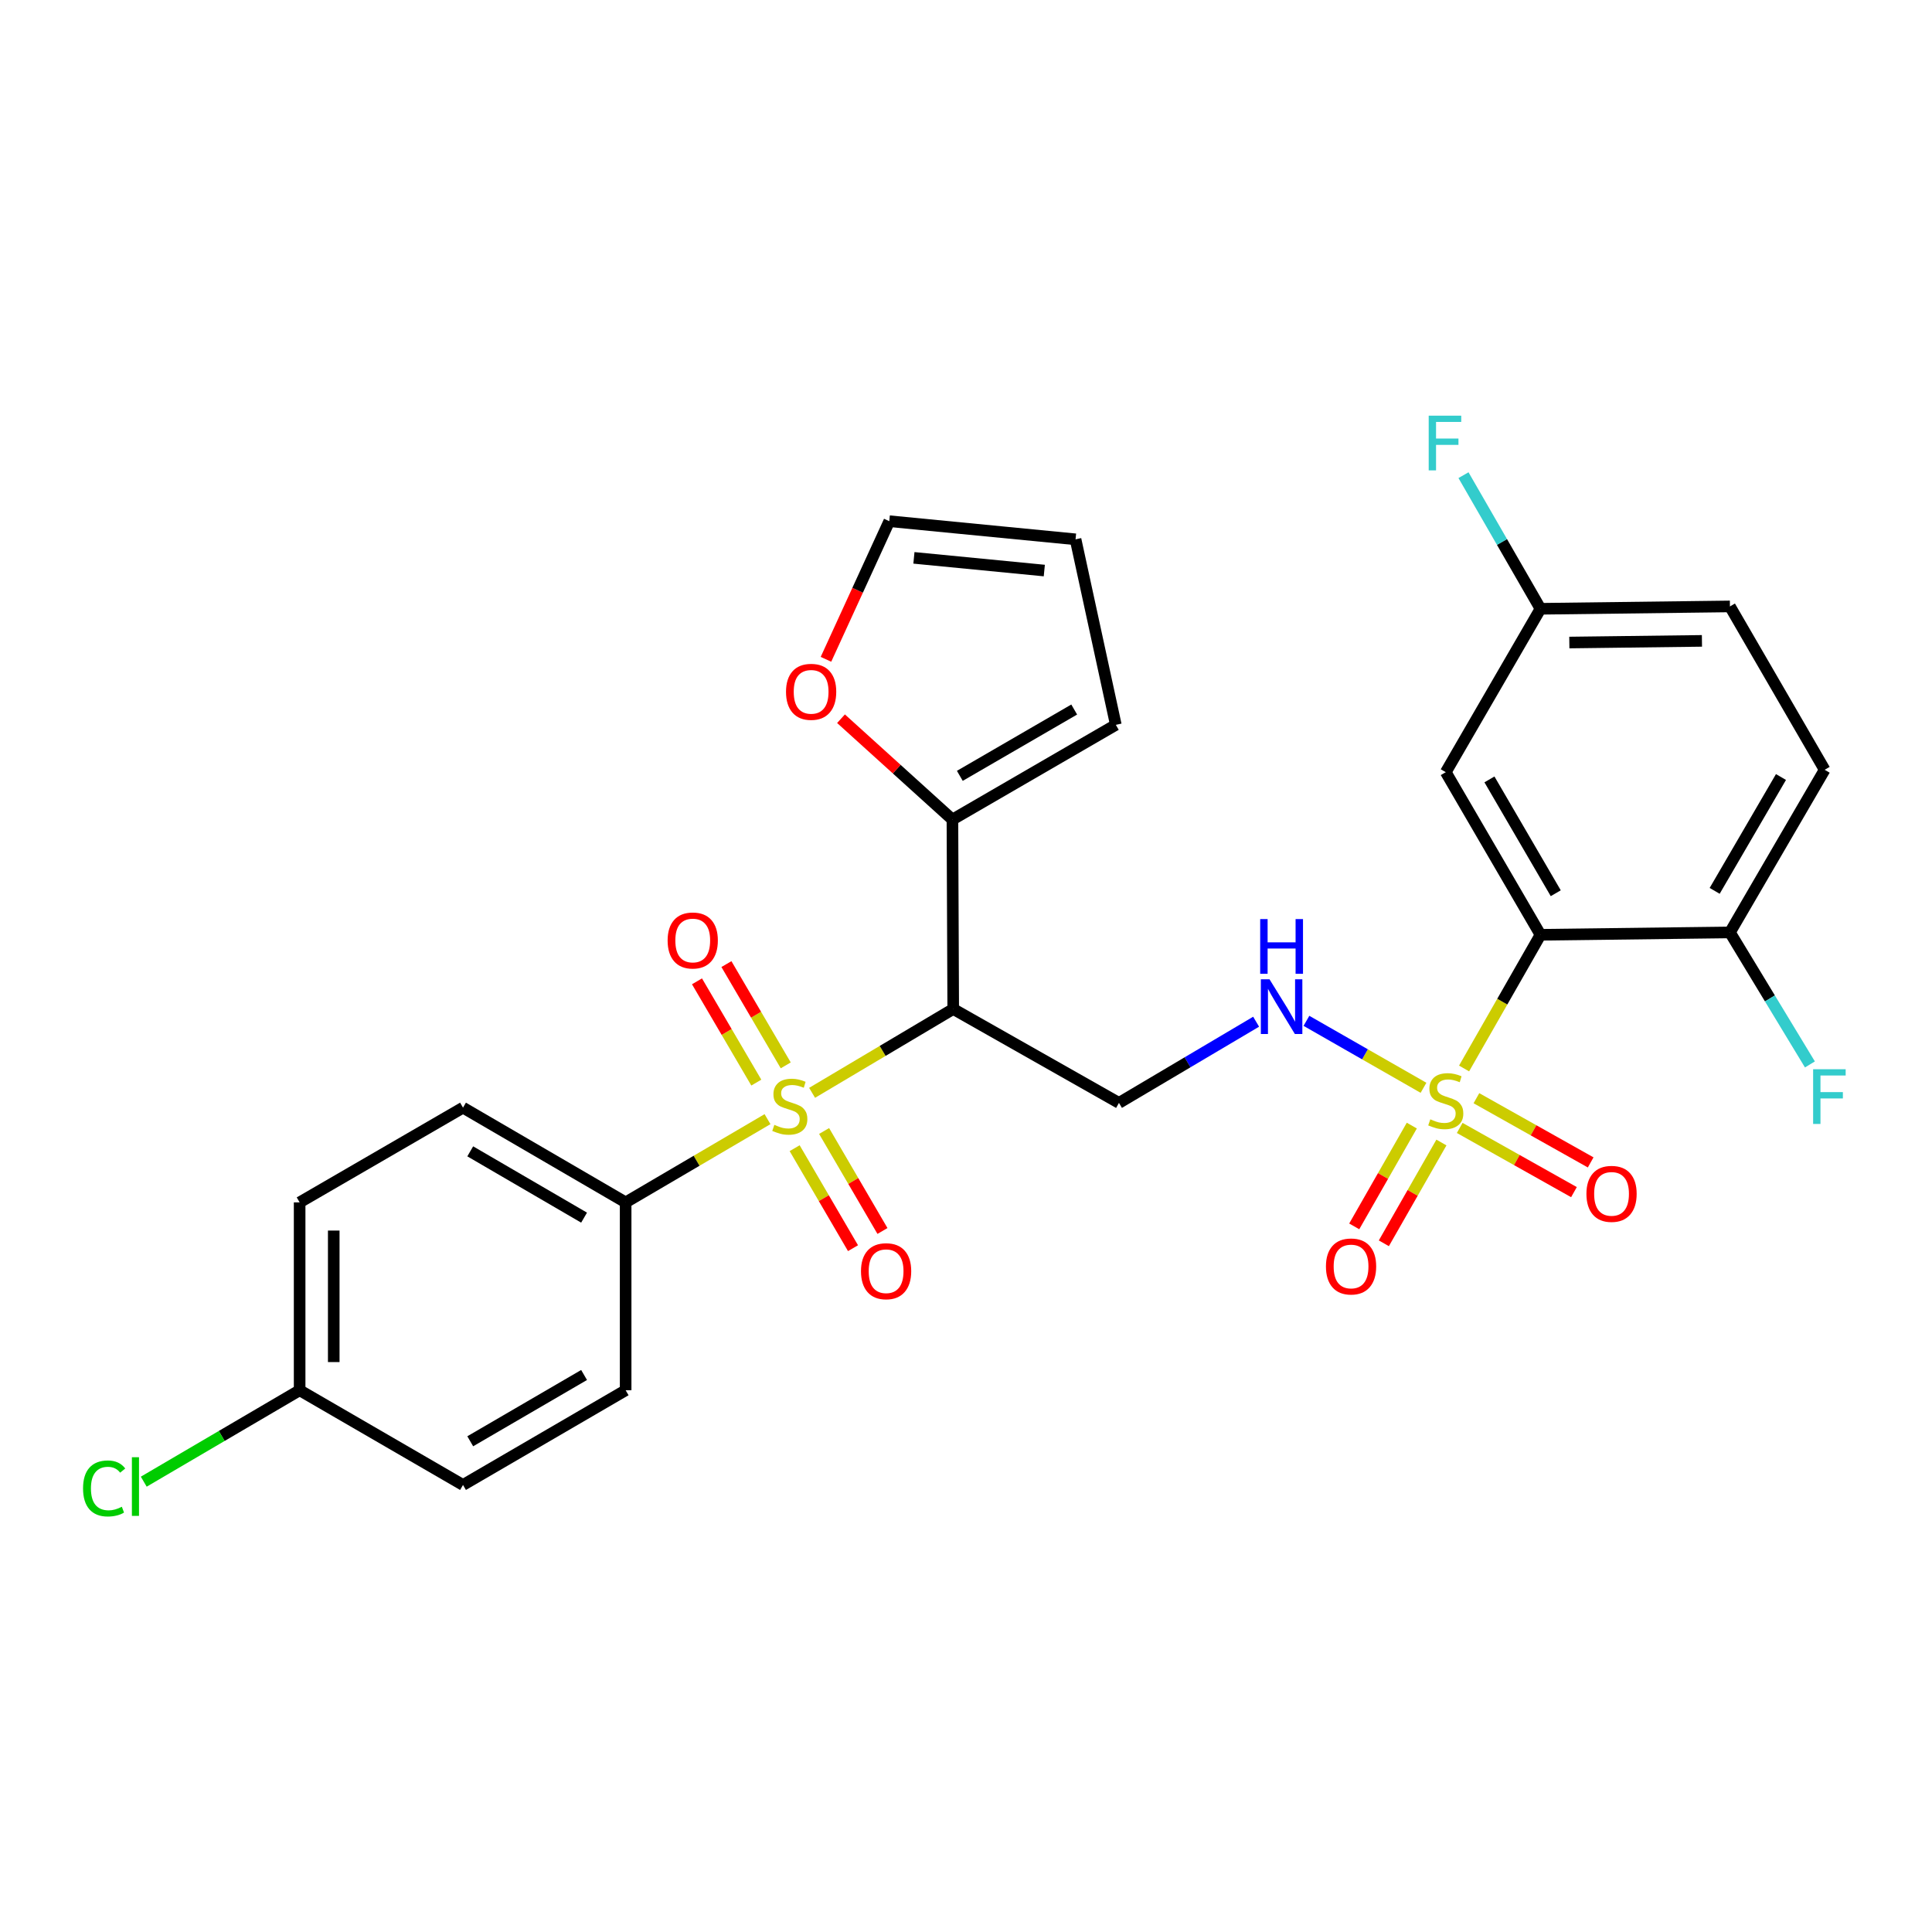<?xml version='1.0' encoding='iso-8859-1'?>
<svg version='1.1' baseProfile='full'
              xmlns='http://www.w3.org/2000/svg'
                      xmlns:rdkit='http://www.rdkit.org/xml'
                      xmlns:xlink='http://www.w3.org/1999/xlink'
                  xml:space='preserve'
width='1000px' height='1000px' viewBox='0 0 1000 1000'>
<!-- END OF HEADER -->
<rect style='opacity:1.0;fill:#FFFFFF;stroke:none' width='1000' height='1000' x='0' y='0'> </rect>
<path class='bond-1' d='M 420.344,565.644 L 456.865,543.949' style='fill:none;fill-rule:evenodd;stroke:#CCCC00;stroke-width:6px;stroke-linecap:butt;stroke-linejoin:miter;stroke-opacity:1' />
<path class='bond-1' d='M 456.865,543.949 L 493.386,522.254' style='fill:none;fill-rule:evenodd;stroke:#000000;stroke-width:6px;stroke-linecap:butt;stroke-linejoin:miter;stroke-opacity:1' />
<path class='bond-6' d='M 397.262,579.271 L 360.547,600.811' style='fill:none;fill-rule:evenodd;stroke:#CCCC00;stroke-width:6px;stroke-linecap:butt;stroke-linejoin:miter;stroke-opacity:1' />
<path class='bond-6' d='M 360.547,600.811 L 323.832,622.351' style='fill:none;fill-rule:evenodd;stroke:#000000;stroke-width:6px;stroke-linecap:butt;stroke-linejoin:miter;stroke-opacity:1' />
<path class='bond-8' d='M 406.696,551.432 L 391.346,525.223' style='fill:none;fill-rule:evenodd;stroke:#CCCC00;stroke-width:6px;stroke-linecap:butt;stroke-linejoin:miter;stroke-opacity:1' />
<path class='bond-8' d='M 391.346,525.223 L 375.996,499.014' style='fill:none;fill-rule:evenodd;stroke:#FF0000;stroke-width:6px;stroke-linecap:butt;stroke-linejoin:miter;stroke-opacity:1' />
<path class='bond-8' d='M 391.463,560.354 L 376.113,534.145' style='fill:none;fill-rule:evenodd;stroke:#CCCC00;stroke-width:6px;stroke-linecap:butt;stroke-linejoin:miter;stroke-opacity:1' />
<path class='bond-8' d='M 376.113,534.145 L 360.762,507.936' style='fill:none;fill-rule:evenodd;stroke:#FF0000;stroke-width:6px;stroke-linecap:butt;stroke-linejoin:miter;stroke-opacity:1' />
<path class='bond-9' d='M 411.309,594.3 L 426.413,620.177' style='fill:none;fill-rule:evenodd;stroke:#CCCC00;stroke-width:6px;stroke-linecap:butt;stroke-linejoin:miter;stroke-opacity:1' />
<path class='bond-9' d='M 426.413,620.177 L 441.516,646.053' style='fill:none;fill-rule:evenodd;stroke:#FF0000;stroke-width:6px;stroke-linecap:butt;stroke-linejoin:miter;stroke-opacity:1' />
<path class='bond-9' d='M 426.556,585.401 L 441.66,611.278' style='fill:none;fill-rule:evenodd;stroke:#CCCC00;stroke-width:6px;stroke-linecap:butt;stroke-linejoin:miter;stroke-opacity:1' />
<path class='bond-9' d='M 441.66,611.278 L 456.763,637.154' style='fill:none;fill-rule:evenodd;stroke:#FF0000;stroke-width:6px;stroke-linecap:butt;stroke-linejoin:miter;stroke-opacity:1' />
<path class='bond-0' d='M 736.798,563.041 L 706.503,545.711' style='fill:none;fill-rule:evenodd;stroke:#CCCC00;stroke-width:6px;stroke-linecap:butt;stroke-linejoin:miter;stroke-opacity:1' />
<path class='bond-0' d='M 706.503,545.711 L 676.208,528.382' style='fill:none;fill-rule:evenodd;stroke:#0000FF;stroke-width:6px;stroke-linecap:butt;stroke-linejoin:miter;stroke-opacity:1' />
<path class='bond-2' d='M 757.807,553.044 L 777.581,518.446' style='fill:none;fill-rule:evenodd;stroke:#CCCC00;stroke-width:6px;stroke-linecap:butt;stroke-linejoin:miter;stroke-opacity:1' />
<path class='bond-2' d='M 777.581,518.446 L 797.354,483.847' style='fill:none;fill-rule:evenodd;stroke:#000000;stroke-width:6px;stroke-linecap:butt;stroke-linejoin:miter;stroke-opacity:1' />
<path class='bond-11' d='M 730.75,582.607 L 715.849,608.69' style='fill:none;fill-rule:evenodd;stroke:#CCCC00;stroke-width:6px;stroke-linecap:butt;stroke-linejoin:miter;stroke-opacity:1' />
<path class='bond-11' d='M 715.849,608.69 L 700.949,634.772' style='fill:none;fill-rule:evenodd;stroke:#FF0000;stroke-width:6px;stroke-linecap:butt;stroke-linejoin:miter;stroke-opacity:1' />
<path class='bond-11' d='M 746.078,591.364 L 731.178,617.446' style='fill:none;fill-rule:evenodd;stroke:#CCCC00;stroke-width:6px;stroke-linecap:butt;stroke-linejoin:miter;stroke-opacity:1' />
<path class='bond-11' d='M 731.178,617.446 L 716.278,643.529' style='fill:none;fill-rule:evenodd;stroke:#FF0000;stroke-width:6px;stroke-linecap:butt;stroke-linejoin:miter;stroke-opacity:1' />
<path class='bond-12' d='M 755.542,583.816 L 785.11,600.433' style='fill:none;fill-rule:evenodd;stroke:#CCCC00;stroke-width:6px;stroke-linecap:butt;stroke-linejoin:miter;stroke-opacity:1' />
<path class='bond-12' d='M 785.11,600.433 L 814.678,617.051' style='fill:none;fill-rule:evenodd;stroke:#FF0000;stroke-width:6px;stroke-linecap:butt;stroke-linejoin:miter;stroke-opacity:1' />
<path class='bond-12' d='M 764.191,568.426 L 793.759,585.043' style='fill:none;fill-rule:evenodd;stroke:#CCCC00;stroke-width:6px;stroke-linecap:butt;stroke-linejoin:miter;stroke-opacity:1' />
<path class='bond-12' d='M 793.759,585.043 L 823.328,601.661' style='fill:none;fill-rule:evenodd;stroke:#FF0000;stroke-width:6px;stroke-linecap:butt;stroke-linejoin:miter;stroke-opacity:1' />
<path class='bond-4' d='M 493.386,522.254 L 579.173,570.861' style='fill:none;fill-rule:evenodd;stroke:#000000;stroke-width:6px;stroke-linecap:butt;stroke-linejoin:miter;stroke-opacity:1' />
<path class='bond-5' d='M 493.386,522.254 L 492.974,424.207' style='fill:none;fill-rule:evenodd;stroke:#000000;stroke-width:6px;stroke-linecap:butt;stroke-linejoin:miter;stroke-opacity:1' />
<path class='bond-7' d='M 797.354,483.847 L 748.326,399.678' style='fill:none;fill-rule:evenodd;stroke:#000000;stroke-width:6px;stroke-linecap:butt;stroke-linejoin:miter;stroke-opacity:1' />
<path class='bond-7' d='M 805.254,462.336 L 770.935,403.418' style='fill:none;fill-rule:evenodd;stroke:#000000;stroke-width:6px;stroke-linecap:butt;stroke-linejoin:miter;stroke-opacity:1' />
<path class='bond-10' d='M 797.354,483.847 L 895.411,482.621' style='fill:none;fill-rule:evenodd;stroke:#000000;stroke-width:6px;stroke-linecap:butt;stroke-linejoin:miter;stroke-opacity:1' />
<path class='bond-3' d='M 650.167,528.834 L 614.67,549.847' style='fill:none;fill-rule:evenodd;stroke:#0000FF;stroke-width:6px;stroke-linecap:butt;stroke-linejoin:miter;stroke-opacity:1' />
<path class='bond-3' d='M 614.67,549.847 L 579.173,570.861' style='fill:none;fill-rule:evenodd;stroke:#000000;stroke-width:6px;stroke-linecap:butt;stroke-linejoin:miter;stroke-opacity:1' />
<path class='bond-13' d='M 492.974,424.207 L 464.139,398.106' style='fill:none;fill-rule:evenodd;stroke:#000000;stroke-width:6px;stroke-linecap:butt;stroke-linejoin:miter;stroke-opacity:1' />
<path class='bond-13' d='M 464.139,398.106 L 435.305,372.005' style='fill:none;fill-rule:evenodd;stroke:#FF0000;stroke-width:6px;stroke-linecap:butt;stroke-linejoin:miter;stroke-opacity:1' />
<path class='bond-14' d='M 492.974,424.207 L 577.545,375.169' style='fill:none;fill-rule:evenodd;stroke:#000000;stroke-width:6px;stroke-linecap:butt;stroke-linejoin:miter;stroke-opacity:1' />
<path class='bond-14' d='M 496.804,401.579 L 556.004,367.252' style='fill:none;fill-rule:evenodd;stroke:#000000;stroke-width:6px;stroke-linecap:butt;stroke-linejoin:miter;stroke-opacity:1' />
<path class='bond-17' d='M 323.832,622.351 L 239.653,573.322' style='fill:none;fill-rule:evenodd;stroke:#000000;stroke-width:6px;stroke-linecap:butt;stroke-linejoin:miter;stroke-opacity:1' />
<path class='bond-17' d='M 302.32,630.251 L 243.395,595.932' style='fill:none;fill-rule:evenodd;stroke:#000000;stroke-width:6px;stroke-linecap:butt;stroke-linejoin:miter;stroke-opacity:1' />
<path class='bond-18' d='M 323.832,622.351 L 323.832,719.593' style='fill:none;fill-rule:evenodd;stroke:#000000;stroke-width:6px;stroke-linecap:butt;stroke-linejoin:miter;stroke-opacity:1' />
<path class='bond-20' d='M 748.326,399.678 L 797.354,315.107' style='fill:none;fill-rule:evenodd;stroke:#000000;stroke-width:6px;stroke-linecap:butt;stroke-linejoin:miter;stroke-opacity:1' />
<path class='bond-19' d='M 895.411,482.621 L 944.439,398.442' style='fill:none;fill-rule:evenodd;stroke:#000000;stroke-width:6px;stroke-linecap:butt;stroke-linejoin:miter;stroke-opacity:1' />
<path class='bond-19' d='M 887.51,461.11 L 921.83,402.184' style='fill:none;fill-rule:evenodd;stroke:#000000;stroke-width:6px;stroke-linecap:butt;stroke-linejoin:miter;stroke-opacity:1' />
<path class='bond-22' d='M 895.411,482.621 L 916.109,516.786' style='fill:none;fill-rule:evenodd;stroke:#000000;stroke-width:6px;stroke-linecap:butt;stroke-linejoin:miter;stroke-opacity:1' />
<path class='bond-22' d='M 916.109,516.786 L 936.808,550.951' style='fill:none;fill-rule:evenodd;stroke:#33CCCC;stroke-width:6px;stroke-linecap:butt;stroke-linejoin:miter;stroke-opacity:1' />
<path class='bond-15' d='M 427.517,341.259 L 443.906,305.512' style='fill:none;fill-rule:evenodd;stroke:#FF0000;stroke-width:6px;stroke-linecap:butt;stroke-linejoin:miter;stroke-opacity:1' />
<path class='bond-15' d='M 443.906,305.512 L 460.295,269.766' style='fill:none;fill-rule:evenodd;stroke:#000000;stroke-width:6px;stroke-linecap:butt;stroke-linejoin:miter;stroke-opacity:1' />
<path class='bond-16' d='M 577.545,375.169 L 556.704,279.152' style='fill:none;fill-rule:evenodd;stroke:#000000;stroke-width:6px;stroke-linecap:butt;stroke-linejoin:miter;stroke-opacity:1' />
<path class='bond-29' d='M 460.295,269.766 L 556.704,279.152' style='fill:none;fill-rule:evenodd;stroke:#000000;stroke-width:6px;stroke-linecap:butt;stroke-linejoin:miter;stroke-opacity:1' />
<path class='bond-29' d='M 473.046,288.745 L 540.532,295.315' style='fill:none;fill-rule:evenodd;stroke:#000000;stroke-width:6px;stroke-linecap:butt;stroke-linejoin:miter;stroke-opacity:1' />
<path class='bond-25' d='M 239.653,573.322 L 155.091,622.351' style='fill:none;fill-rule:evenodd;stroke:#000000;stroke-width:6px;stroke-linecap:butt;stroke-linejoin:miter;stroke-opacity:1' />
<path class='bond-24' d='M 323.832,719.593 L 239.653,768.612' style='fill:none;fill-rule:evenodd;stroke:#000000;stroke-width:6px;stroke-linecap:butt;stroke-linejoin:miter;stroke-opacity:1' />
<path class='bond-24' d='M 302.321,711.691 L 243.396,746.004' style='fill:none;fill-rule:evenodd;stroke:#000000;stroke-width:6px;stroke-linecap:butt;stroke-linejoin:miter;stroke-opacity:1' />
<path class='bond-23' d='M 944.439,398.442 L 895.411,313.881' style='fill:none;fill-rule:evenodd;stroke:#000000;stroke-width:6px;stroke-linecap:butt;stroke-linejoin:miter;stroke-opacity:1' />
<path class='bond-26' d='M 797.354,315.107 L 777.427,280.526' style='fill:none;fill-rule:evenodd;stroke:#000000;stroke-width:6px;stroke-linecap:butt;stroke-linejoin:miter;stroke-opacity:1' />
<path class='bond-26' d='M 777.427,280.526 L 757.5,245.945' style='fill:none;fill-rule:evenodd;stroke:#33CCCC;stroke-width:6px;stroke-linecap:butt;stroke-linejoin:miter;stroke-opacity:1' />
<path class='bond-30' d='M 797.354,315.107 L 895.411,313.881' style='fill:none;fill-rule:evenodd;stroke:#000000;stroke-width:6px;stroke-linecap:butt;stroke-linejoin:miter;stroke-opacity:1' />
<path class='bond-30' d='M 812.283,332.575 L 880.923,331.717' style='fill:none;fill-rule:evenodd;stroke:#000000;stroke-width:6px;stroke-linecap:butt;stroke-linejoin:miter;stroke-opacity:1' />
<path class='bond-21' d='M 155.091,719.593 L 239.653,768.612' style='fill:none;fill-rule:evenodd;stroke:#000000;stroke-width:6px;stroke-linecap:butt;stroke-linejoin:miter;stroke-opacity:1' />
<path class='bond-27' d='M 155.091,719.593 L 114.751,743.253' style='fill:none;fill-rule:evenodd;stroke:#000000;stroke-width:6px;stroke-linecap:butt;stroke-linejoin:miter;stroke-opacity:1' />
<path class='bond-27' d='M 114.751,743.253 L 74.411,766.912' style='fill:none;fill-rule:evenodd;stroke:#00CC00;stroke-width:6px;stroke-linecap:butt;stroke-linejoin:miter;stroke-opacity:1' />
<path class='bond-28' d='M 155.091,719.593 L 155.091,622.351' style='fill:none;fill-rule:evenodd;stroke:#000000;stroke-width:6px;stroke-linecap:butt;stroke-linejoin:miter;stroke-opacity:1' />
<path class='bond-28' d='M 172.745,705.007 L 172.745,636.937' style='fill:none;fill-rule:evenodd;stroke:#000000;stroke-width:6px;stroke-linecap:butt;stroke-linejoin:miter;stroke-opacity:1' />
<path  class='atom-0' d='M 400.805 582.219
Q 401.125 582.339, 402.445 582.899
Q 403.765 583.459, 405.205 583.819
Q 406.685 584.139, 408.125 584.139
Q 410.805 584.139, 412.365 582.859
Q 413.925 581.539, 413.925 579.259
Q 413.925 577.699, 413.125 576.739
Q 412.365 575.779, 411.165 575.259
Q 409.965 574.739, 407.965 574.139
Q 405.445 573.379, 403.925 572.659
Q 402.445 571.939, 401.365 570.419
Q 400.325 568.899, 400.325 566.339
Q 400.325 562.779, 402.725 560.579
Q 405.165 558.379, 409.965 558.379
Q 413.245 558.379, 416.965 559.939
L 416.045 563.019
Q 412.645 561.619, 410.085 561.619
Q 407.325 561.619, 405.805 562.779
Q 404.285 563.899, 404.325 565.859
Q 404.325 567.379, 405.085 568.299
Q 405.885 569.219, 407.005 569.739
Q 408.165 570.259, 410.085 570.859
Q 412.645 571.659, 414.165 572.459
Q 415.685 573.259, 416.765 574.899
Q 417.885 576.499, 417.885 579.259
Q 417.885 583.179, 415.245 585.299
Q 412.645 587.379, 408.285 587.379
Q 405.765 587.379, 403.845 586.819
Q 401.965 586.299, 399.725 585.379
L 400.805 582.219
' fill='#CCCC00'/>
<path  class='atom-1' d='M 740.326 579.355
Q 740.646 579.475, 741.966 580.035
Q 743.286 580.595, 744.726 580.955
Q 746.206 581.275, 747.646 581.275
Q 750.326 581.275, 751.886 579.995
Q 753.446 578.675, 753.446 576.395
Q 753.446 574.835, 752.646 573.875
Q 751.886 572.915, 750.686 572.395
Q 749.486 571.875, 747.486 571.275
Q 744.966 570.515, 743.446 569.795
Q 741.966 569.075, 740.886 567.555
Q 739.846 566.035, 739.846 563.475
Q 739.846 559.915, 742.246 557.715
Q 744.686 555.515, 749.486 555.515
Q 752.766 555.515, 756.486 557.075
L 755.566 560.155
Q 752.166 558.755, 749.606 558.755
Q 746.846 558.755, 745.326 559.915
Q 743.806 561.035, 743.846 562.995
Q 743.846 564.515, 744.606 565.435
Q 745.406 566.355, 746.526 566.875
Q 747.686 567.395, 749.606 567.995
Q 752.166 568.795, 753.686 569.595
Q 755.206 570.395, 756.286 572.035
Q 757.406 573.635, 757.406 576.395
Q 757.406 580.315, 754.766 582.435
Q 752.166 584.515, 747.806 584.515
Q 745.286 584.515, 743.366 583.955
Q 741.486 583.435, 739.246 582.515
L 740.326 579.355
' fill='#CCCC00'/>
<path  class='atom-4' d='M 657.092 506.868
L 666.372 521.868
Q 667.292 523.348, 668.772 526.028
Q 670.252 528.708, 670.332 528.868
L 670.332 506.868
L 674.092 506.868
L 674.092 535.188
L 670.212 535.188
L 660.252 518.788
Q 659.092 516.868, 657.852 514.668
Q 656.652 512.468, 656.292 511.788
L 656.292 535.188
L 652.612 535.188
L 652.612 506.868
L 657.092 506.868
' fill='#0000FF'/>
<path  class='atom-4' d='M 652.272 475.716
L 656.112 475.716
L 656.112 487.756
L 670.592 487.756
L 670.592 475.716
L 674.432 475.716
L 674.432 504.036
L 670.592 504.036
L 670.592 490.956
L 656.112 490.956
L 656.112 504.036
L 652.272 504.036
L 652.272 475.716
' fill='#0000FF'/>
<path  class='atom-9' d='M 345.56 486.791
Q 345.56 479.991, 348.92 476.191
Q 352.28 472.391, 358.56 472.391
Q 364.84 472.391, 368.2 476.191
Q 371.56 479.991, 371.56 486.791
Q 371.56 493.671, 368.16 497.591
Q 364.76 501.471, 358.56 501.471
Q 352.32 501.471, 348.92 497.591
Q 345.56 493.711, 345.56 486.791
M 358.56 498.271
Q 362.88 498.271, 365.2 495.391
Q 367.56 492.471, 367.56 486.791
Q 367.56 481.231, 365.2 478.431
Q 362.88 475.591, 358.56 475.591
Q 354.24 475.591, 351.88 478.391
Q 349.56 481.191, 349.56 486.791
Q 349.56 492.511, 351.88 495.391
Q 354.24 498.271, 358.56 498.271
' fill='#FF0000'/>
<path  class='atom-10' d='M 445.647 657.974
Q 445.647 651.174, 449.007 647.374
Q 452.367 643.574, 458.647 643.574
Q 464.927 643.574, 468.287 647.374
Q 471.647 651.174, 471.647 657.974
Q 471.647 664.854, 468.247 668.774
Q 464.847 672.654, 458.647 672.654
Q 452.407 672.654, 449.007 668.774
Q 445.647 664.894, 445.647 657.974
M 458.647 669.454
Q 462.967 669.454, 465.287 666.574
Q 467.647 663.654, 467.647 657.974
Q 467.647 652.414, 465.287 649.614
Q 462.967 646.774, 458.647 646.774
Q 454.327 646.774, 451.967 649.574
Q 449.647 652.374, 449.647 657.974
Q 449.647 663.694, 451.967 666.574
Q 454.327 669.454, 458.647 669.454
' fill='#FF0000'/>
<path  class='atom-12' d='M 686.307 655.522
Q 686.307 648.722, 689.667 644.922
Q 693.027 641.122, 699.307 641.122
Q 705.587 641.122, 708.947 644.922
Q 712.307 648.722, 712.307 655.522
Q 712.307 662.402, 708.907 666.322
Q 705.507 670.202, 699.307 670.202
Q 693.067 670.202, 689.667 666.322
Q 686.307 662.442, 686.307 655.522
M 699.307 667.002
Q 703.627 667.002, 705.947 664.122
Q 708.307 661.202, 708.307 655.522
Q 708.307 649.962, 705.947 647.162
Q 703.627 644.322, 699.307 644.322
Q 694.987 644.322, 692.627 647.122
Q 690.307 649.922, 690.307 655.522
Q 690.307 661.242, 692.627 664.122
Q 694.987 667.002, 699.307 667.002
' fill='#FF0000'/>
<path  class='atom-13' d='M 821.133 617.939
Q 821.133 611.139, 824.493 607.339
Q 827.853 603.539, 834.133 603.539
Q 840.413 603.539, 843.773 607.339
Q 847.133 611.139, 847.133 617.939
Q 847.133 624.819, 843.733 628.739
Q 840.333 632.619, 834.133 632.619
Q 827.893 632.619, 824.493 628.739
Q 821.133 624.859, 821.133 617.939
M 834.133 629.419
Q 838.453 629.419, 840.773 626.539
Q 843.133 623.619, 843.133 617.939
Q 843.133 612.379, 840.773 609.579
Q 838.453 606.739, 834.133 606.739
Q 829.813 606.739, 827.453 609.539
Q 825.133 612.339, 825.133 617.939
Q 825.133 623.659, 827.453 626.539
Q 829.813 629.419, 834.133 629.419
' fill='#FF0000'/>
<path  class='atom-14' d='M 406.839 358.085
Q 406.839 351.285, 410.199 347.485
Q 413.559 343.685, 419.839 343.685
Q 426.119 343.685, 429.479 347.485
Q 432.839 351.285, 432.839 358.085
Q 432.839 364.965, 429.439 368.885
Q 426.039 372.765, 419.839 372.765
Q 413.599 372.765, 410.199 368.885
Q 406.839 365.005, 406.839 358.085
M 419.839 369.565
Q 424.159 369.565, 426.479 366.685
Q 428.839 363.765, 428.839 358.085
Q 428.839 352.525, 426.479 349.725
Q 424.159 346.885, 419.839 346.885
Q 415.519 346.885, 413.159 349.685
Q 410.839 352.485, 410.839 358.085
Q 410.839 363.805, 413.159 366.685
Q 415.519 369.565, 419.839 369.565
' fill='#FF0000'/>
<path  class='atom-23' d='M 938.471 553.435
L 955.311 553.435
L 955.311 556.675
L 942.271 556.675
L 942.271 565.275
L 953.871 565.275
L 953.871 568.555
L 942.271 568.555
L 942.271 581.755
L 938.471 581.755
L 938.471 553.435
' fill='#33CCCC'/>
<path  class='atom-27' d='M 739.494 215.15
L 756.334 215.15
L 756.334 218.39
L 743.294 218.39
L 743.294 226.99
L 754.894 226.99
L 754.894 230.27
L 743.294 230.27
L 743.294 243.47
L 739.494 243.47
L 739.494 215.15
' fill='#33CCCC'/>
<path  class='atom-28' d='M 42.988 770.416
Q 42.988 763.376, 46.268 759.696
Q 49.588 755.976, 55.868 755.976
Q 61.708 755.976, 64.828 760.096
L 62.188 762.256
Q 59.908 759.256, 55.868 759.256
Q 51.588 759.256, 49.308 762.136
Q 47.068 764.976, 47.068 770.416
Q 47.068 776.016, 49.388 778.896
Q 51.748 781.776, 56.308 781.776
Q 59.428 781.776, 63.068 779.896
L 64.188 782.896
Q 62.708 783.856, 60.468 784.416
Q 58.228 784.976, 55.748 784.976
Q 49.588 784.976, 46.268 781.216
Q 42.988 777.456, 42.988 770.416
' fill='#00CC00'/>
<path  class='atom-28' d='M 68.268 754.256
L 71.948 754.256
L 71.948 784.616
L 68.268 784.616
L 68.268 754.256
' fill='#00CC00'/>
</svg>
